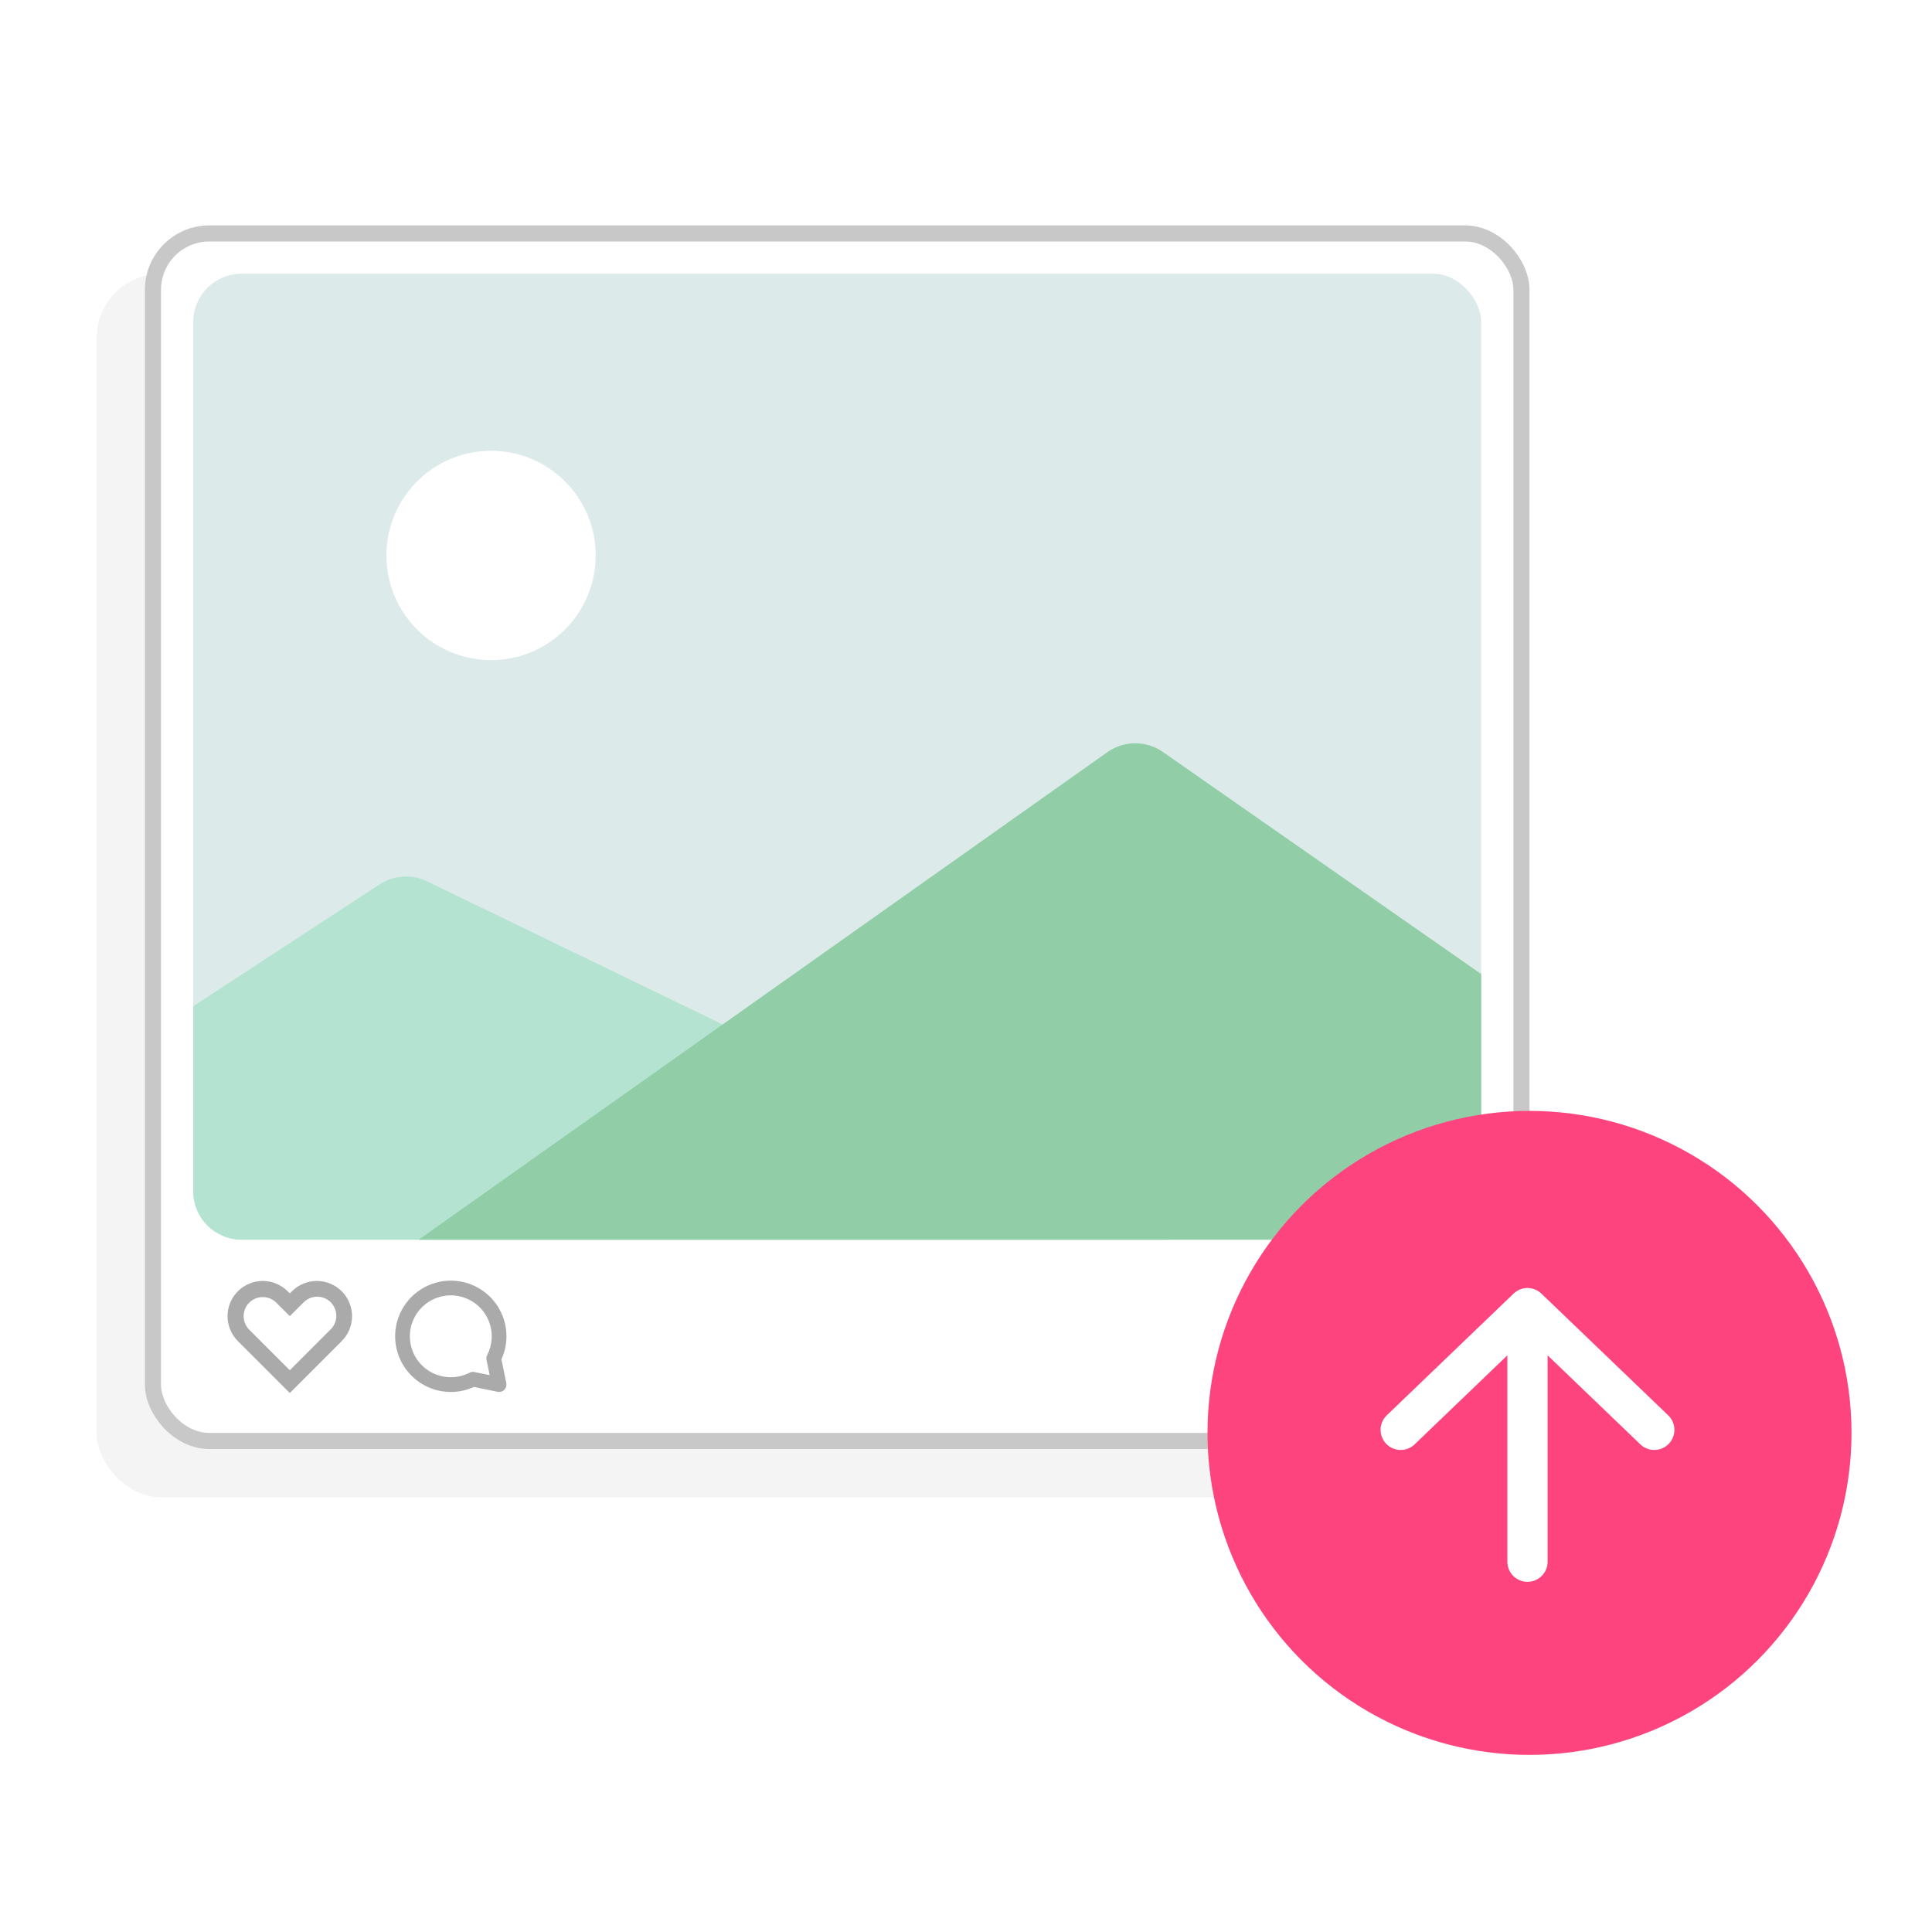 <svg width="120" height="120" viewBox="0 0 120 120" fill="none" xmlns="http://www.w3.org/2000/svg">
<rect x="6" y="17" width="86" height="76" rx="4" fill="#C8C8C8" fill-opacity="0.2"/>
<rect x="9.5" y="14.5" width="85" height="75" rx="3.5" fill="white" stroke="#C8C8C8"/>
<rect x="12" y="17" width="80" height="60" rx="3" fill="#DCEBE9"/>
<path d="M23.579 54.929L12 62.5V74C12 75.657 13.343 77 15 77H72.5L26.528 54.74C25.58 54.281 24.461 54.353 23.579 54.929Z" fill="#B4E4D1"/>
<circle cx="30.5" cy="34.5" r="6.5" fill="white"/>
<path d="M68.779 46.718L26 77H89C90.657 77 92 75.657 92 74V60.5L72.229 46.706C71.192 45.983 69.812 45.987 68.779 46.718Z" fill="#91CEA8"/>
<path d="M29.323 79.806C28.691 79.544 27.996 79.476 27.326 79.609C26.655 79.743 26.039 80.072 25.556 80.556C25.072 81.039 24.743 81.655 24.609 82.326C24.476 82.996 24.544 83.691 24.806 84.323C25.067 84.954 25.511 85.495 26.079 85.875C26.648 86.255 27.316 86.458 28 86.458C28.511 86.458 28.996 86.345 29.434 86.145L30.908 86.448C31.059 86.478 31.215 86.432 31.324 86.324C31.432 86.215 31.478 86.059 31.448 85.909L31.145 84.433C31.317 84.057 31.425 83.645 31.451 83.212L31.457 83C31.457 82.316 31.255 81.648 30.875 81.079C30.495 80.511 29.954 80.067 29.323 79.806ZM30.538 83.156C30.516 83.519 30.419 83.86 30.261 84.165C30.213 84.258 30.198 84.365 30.219 84.468L30.414 85.413L29.468 85.219L29.391 85.21C29.313 85.207 29.235 85.225 29.165 85.261C28.817 85.441 28.421 85.542 28 85.542C27.497 85.542 27.005 85.393 26.587 85.114C26.169 84.835 25.843 84.438 25.651 83.973C25.458 83.509 25.408 82.998 25.506 82.504C25.604 82.011 25.846 81.558 26.202 81.202C26.558 80.846 27.011 80.604 27.504 80.506C27.997 80.408 28.509 80.458 28.973 80.651C29.438 80.843 29.834 81.169 30.114 81.587C30.393 82.005 30.542 82.497 30.542 83L30.538 83.156Z" fill="#AAAAAA"/>
<path d="M18 81.75L17.16 80.91C16.937 80.687 16.635 80.562 16.32 80.562C16.005 80.562 15.703 80.688 15.48 80.91C15.258 81.133 15.133 81.435 15.133 81.75C15.133 82.065 15.258 82.367 15.481 82.59L18 85.108L20.519 82.589C20.634 82.48 20.726 82.349 20.79 82.204C20.854 82.058 20.888 81.901 20.89 81.743C20.892 81.584 20.862 81.427 20.802 81.28C20.743 81.133 20.654 80.999 20.542 80.887C20.43 80.775 20.296 80.686 20.149 80.626C20.002 80.567 19.845 80.537 19.686 80.539C19.527 80.542 19.371 80.576 19.225 80.639C19.08 80.703 18.949 80.795 18.84 80.91L18 81.75ZM18 86.523L14.774 83.297C14.364 82.887 14.133 82.33 14.133 81.75C14.133 81.17 14.363 80.614 14.774 80.203C15.184 79.793 15.74 79.562 16.32 79.562C16.901 79.562 17.457 79.793 17.867 80.203L18 80.336L18.132 80.203C18.543 79.793 19.099 79.562 19.679 79.562C20.259 79.562 20.816 79.793 21.226 80.203C21.636 80.614 21.867 81.17 21.867 81.75C21.867 82.33 21.636 82.887 21.226 83.297L18 86.523Z" fill="#AAAAAA"/>
<g filter="url(#filter0_d_238_5369)">
<circle cx="95" cy="89" r="20" fill="#FD447E"/>
<path d="M103.615 87.908C104.113 88.386 104.13 89.178 103.651 89.676C103.173 90.174 102.383 90.19 101.885 89.712L103.615 87.908ZM86.099 89.676C85.621 89.178 85.637 88.386 86.135 87.908L94.01 80.349C94.493 79.884 95.257 79.884 95.74 80.349L103.615 87.908L101.885 89.712L96.125 84.183V97C96.125 97.69 95.565 98.25 94.875 98.25C94.185 98.25 93.625 97.69 93.625 97V84.183L87.865 89.712L87.769 89.796C87.27 90.186 86.547 90.142 86.099 89.676Z" fill="white"/>
</g>
<defs>
<filter id="filter0_d_238_5369" x="71" y="65" width="48" height="48" filterUnits="userSpaceOnUse" color-interpolation-filters="sRGB">
<feFlood flood-opacity="0" result="BackgroundImageFix"/>
<feColorMatrix in="SourceAlpha" type="matrix" values="0 0 0 0 0 0 0 0 0 0 0 0 0 0 0 0 0 0 127 0" result="hardAlpha"/>
<feOffset/>
<feGaussianBlur stdDeviation="2"/>
<feComposite in2="hardAlpha" operator="out"/>
<feColorMatrix type="matrix" values="0 0 0 0 0.902 0 0 0 0 0.31 0 0 0 0 0.09 0 0 0 0.4 0"/>
<feBlend mode="normal" in2="BackgroundImageFix" result="effect1_dropShadow_238_5369"/>
<feBlend mode="normal" in="SourceGraphic" in2="effect1_dropShadow_238_5369" result="shape"/>
</filter>
</defs>
</svg>

